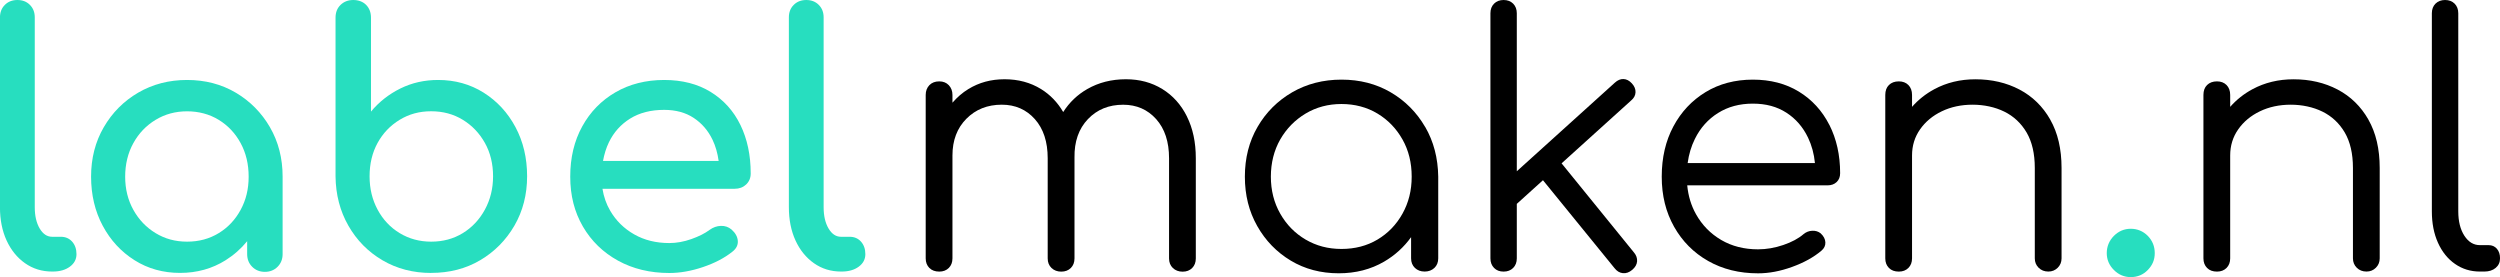 <?xml version="1.0" encoding="UTF-8"?>
<svg xmlns="http://www.w3.org/2000/svg" id="Laag_2" viewBox="0 0 589.58 65.35">
  <g id="Laag_1-2">
    <path d="M12.3,64.04c-2.41,0-4.54-.66-6.4-1.97-1.86-1.31-3.31-3.1-4.35-5.37-1.04-2.27-1.56-4.88-1.56-7.83V4.1C0,2.9.38,1.91,1.15,1.15c.76-.76,1.75-1.15,2.95-1.15s2.19.38,2.95,1.15c.77.77,1.15,1.75,1.15,2.95v44.77c0,2.02.38,3.69,1.15,5,.77,1.31,1.75,1.97,2.95,1.97h2.05c1.09,0,1.98.38,2.67,1.15.68.77,1.02,1.75,1.02,2.95s-.52,2.19-1.56,2.95c-1.04.77-2.38,1.15-4.02,1.15h-.16Z" fill="#27debf" stroke-width="0"></path>
    <path d="M63.67,30.01c-2-3.44-4.69-6.16-8.08-8.16-3.39-2-7.22-2.99-11.48-2.99s-8.1,1-11.52,2.99c-3.42,2-6.12,4.71-8.12,8.16-2,3.44-2.99,7.33-2.99,11.64s.92,8.19,2.75,11.6c1.83,3.42,4.33,6.12,7.5,8.12,3.17,2,6.75,2.99,10.74,2.99s7.57-1,10.74-2.99c1.95-1.23,3.64-2.72,5.08-4.49v3.05c0,1.2.4,2.2,1.19,2.99.79.79,1.79,1.19,2.99,1.19s2.2-.4,2.99-1.19c.79-.79,1.19-1.79,1.19-2.99v-18.29c0-4.32-1-8.2-2.99-11.64ZM51.58,54.98c-2.19,1.34-4.67,2.01-7.46,2.01s-5.21-.67-7.42-2.01c-2.21-1.34-3.96-3.17-5.25-5.49-1.29-2.32-1.93-4.93-1.93-7.83s.64-5.59,1.93-7.91c1.28-2.32,3.03-4.15,5.25-5.49,2.21-1.34,4.69-2.01,7.42-2.01s5.27.67,7.46,2.01c2.19,1.34,3.91,3.17,5.17,5.49,1.26,2.32,1.89,4.96,1.89,7.91s-.63,5.51-1.89,7.83c-1.26,2.32-2.98,4.16-5.17,5.49Z" fill="#27debf" stroke-width="0"></path>
    <path d="M101.68,64.37c-4.26,0-8.09-1-11.48-2.99-3.39-1.99-6.07-4.71-8.04-8.16-1.97-3.44-2.98-7.32-3.03-11.64V4.18c0-1.26.4-2.27,1.19-3.03.79-.76,1.79-1.15,2.99-1.15s2.27.38,3.03,1.15c.76.77,1.15,1.78,1.15,3.03v22.14c1.91-2.3,4.22-4.11,6.93-5.45,2.71-1.34,5.67-2.01,8.9-2.01,3.99,0,7.57,1,10.74,2.99,3.17,2,5.67,4.7,7.5,8.12,1.83,3.42,2.75,7.29,2.75,11.6s-1,8.2-2.99,11.64c-2,3.44-4.69,6.16-8.08,8.16-3.39,2-7.24,2.99-11.56,2.99ZM101.68,56.99c2.79,0,5.27-.67,7.46-2.01,2.19-1.34,3.92-3.18,5.21-5.54,1.28-2.35,1.93-4.97,1.93-7.87s-.64-5.58-1.93-7.87c-1.29-2.3-3.02-4.11-5.21-5.45-2.19-1.34-4.67-2.01-7.46-2.01s-5.21.67-7.42,2.01c-2.21,1.34-3.95,3.16-5.21,5.45-1.26,2.3-1.89,4.92-1.89,7.87s.63,5.52,1.89,7.87c1.26,2.35,2.99,4.2,5.21,5.54,2.21,1.34,4.69,2.01,7.42,2.01Z" fill="#27debf" stroke-width="0"></path>
    <path d="M175.97,43.5c.71-.68,1.07-1.54,1.07-2.58,0-4.32-.81-8.13-2.42-11.44-1.61-3.31-3.95-5.9-7.01-7.79-3.06-1.89-6.72-2.83-10.99-2.83s-8.15.97-11.48,2.91c-3.34,1.94-5.95,4.62-7.83,8.04-1.89,3.42-2.83,7.37-2.83,11.85s1,8.35,2.99,11.77c1.99,3.42,4.76,6.1,8.28,8.04,3.53,1.94,7.56,2.91,12.1,2.91,2.51,0,5.15-.46,7.91-1.39,2.76-.93,5.07-2.13,6.93-3.61.93-.71,1.37-1.56,1.31-2.54-.06-.98-.55-1.89-1.48-2.71-.71-.6-1.54-.89-2.5-.86-.96.03-1.84.34-2.67.94-1.09.82-2.53,1.54-4.3,2.17-1.78.63-3.51.94-5.21.94-3.12,0-5.88-.68-8.28-2.05-2.41-1.37-4.29-3.23-5.66-5.58-.92-1.57-1.52-3.3-1.82-5.17h31.18c1.09,0,1.99-.34,2.71-1.02ZM148.62,27.96c2.21-1.37,4.88-2.05,8-2.05,2.73,0,5.06.63,6.97,1.89,1.91,1.26,3.39,2.97,4.43,5.12.74,1.53,1.21,3.22,1.46,5.04h-27.27c.28-1.56.73-3.03,1.38-4.39,1.15-2.38,2.83-4.25,5.04-5.62Z" fill="#27debf" stroke-width="0"></path>
    <path d="M198.35,64.04c-2.41,0-4.54-.66-6.4-1.97-1.86-1.31-3.31-3.1-4.35-5.37-1.04-2.27-1.56-4.88-1.56-7.83V4.1c0-1.2.38-2.19,1.15-2.95.76-.76,1.75-1.15,2.95-1.15s2.19.38,2.95,1.15c.77.77,1.15,1.75,1.15,2.95v44.77c0,2.02.38,3.69,1.15,5,.77,1.31,1.75,1.97,2.95,1.97h2.05c1.09,0,1.98.38,2.67,1.15.68.77,1.02,1.75,1.02,2.95s-.52,2.19-1.56,2.95c-1.04.77-2.38,1.15-4.02,1.15h-.16Z" fill="#27debf" stroke-width="0"></path>
    <path d="M279.92,27.47c-1.39-2.79-3.33-4.95-5.82-6.48-2.49-1.53-5.34-2.3-8.57-2.3-3.39,0-6.42.77-9.1,2.3-2.33,1.33-4.23,3.14-5.69,5.43-1.34-2.29-3.09-4.1-5.25-5.43-2.49-1.53-5.34-2.3-8.57-2.3s-6.01.77-8.53,2.3c-1.44.88-2.68,1.97-3.77,3.23v-1.83c0-.93-.29-1.69-.86-2.3-.57-.6-1.33-.9-2.25-.9-.98,0-1.76.3-2.34.9-.57.6-.86,1.37-.86,2.3v38.54c0,.93.29,1.68.86,2.26.57.57,1.35.86,2.34.86.93,0,1.68-.29,2.25-.86.57-.57.86-1.33.86-2.26v-24.27c0-3.55,1.09-6.44,3.28-8.65,2.19-2.21,4.97-3.32,8.36-3.32,3.17,0,5.77,1.14,7.79,3.4,2.02,2.27,3.03,5.34,3.03,9.23v23.62c0,.93.3,1.68.9,2.26.6.57,1.37.86,2.3.86s1.68-.29,2.26-.86c.57-.57.86-1.33.86-2.26v-23.62c0-.06,0-.11,0-.16h0c-.06-3.77,1-6.79,3.16-9.06,2.16-2.27,4.93-3.4,8.32-3.4,3.17,0,5.77,1.14,7.79,3.4,2.02,2.27,3.03,5.34,3.03,9.23v23.62c0,.93.3,1.68.9,2.26.6.57,1.37.86,2.3.86s1.68-.29,2.25-.86.86-1.33.86-2.26v-23.62c0-3.77-.7-7.05-2.09-9.84Z" stroke-width="0"></path>
    <path d="M336.09,29.93c-2-3.44-4.7-6.16-8.12-8.16-3.42-2-7.29-2.99-11.6-2.99s-8.2,1-11.64,2.99c-3.44,2-6.16,4.71-8.16,8.16-2,3.44-2.99,7.35-2.99,11.73s.97,8.2,2.91,11.64c1.94,3.44,4.58,6.16,7.91,8.16,3.33,2,7.11,2.99,11.32,2.99,3.99,0,7.56-.92,10.7-2.75,2.55-1.49,4.67-3.42,6.36-5.77v4.99c0,.93.3,1.68.9,2.26.6.57,1.37.86,2.3.86s1.69-.29,2.3-.86c.6-.57.9-1.33.9-2.26v-19.27c-.06-4.37-1.08-8.28-3.08-11.73ZM324.85,56.5c-2.49,1.48-5.32,2.21-8.49,2.21s-5.93-.74-8.45-2.21c-2.52-1.48-4.51-3.51-5.99-6.11-1.48-2.6-2.21-5.51-2.21-8.73s.74-6.2,2.21-8.77c1.48-2.57,3.47-4.6,5.99-6.11,2.51-1.5,5.33-2.25,8.45-2.25s6,.75,8.49,2.25c2.49,1.5,4.45,3.54,5.9,6.11,1.45,2.57,2.17,5.49,2.17,8.77s-.73,6.14-2.17,8.73c-1.45,2.6-3.42,4.63-5.9,6.11Z" stroke-width="0"></path>
    <path d="M385.33,59.53l-17.06-21.01,16.41-14.83c.66-.55,1-1.19,1.03-1.93.03-.74-.26-1.44-.86-2.09-.6-.66-1.26-1-1.97-1.03-.71-.03-1.39.26-2.05.86l-23.12,20.89V3.12c0-.93-.29-1.68-.86-2.26-.57-.57-1.33-.86-2.25-.86s-1.68.29-2.25.86-.86,1.33-.86,2.26v57.81c0,.93.29,1.68.86,2.26s1.32.86,2.25.86,1.68-.29,2.25-.86c.57-.57.86-1.33.86-2.26v-12.85l6.17-5.58,16.87,20.73c.55.71,1.2,1.11,1.97,1.19.76.08,1.5-.18,2.21-.78.71-.6,1.09-1.27,1.15-2.01.05-.74-.19-1.44-.74-2.09Z" stroke-width="0"></path>
    <path d="M431.41,29.44c-1.69-3.33-4.09-5.94-7.17-7.83-3.09-1.89-6.71-2.83-10.87-2.83s-7.93.98-11.15,2.95c-3.23,1.97-5.75,4.66-7.58,8.08-1.83,3.42-2.75,7.37-2.75,11.85s.97,8.36,2.91,11.81c1.94,3.44,4.62,6.14,8.04,8.08,3.42,1.94,7.34,2.91,11.77,2.91,2.57,0,5.25-.5,8.04-1.52,2.79-1.01,5.08-2.28,6.89-3.81.66-.55.97-1.2.94-1.97-.03-.76-.4-1.48-1.11-2.13-.55-.44-1.2-.64-1.97-.61-.77.03-1.45.29-2.05.78-1.2,1.04-2.8,1.9-4.8,2.58-2,.68-3.98,1.02-5.95,1.02-3.28,0-6.18-.74-8.69-2.21-2.52-1.48-4.5-3.5-5.94-6.07-1.14-2.03-1.83-4.3-2.07-6.81h33.11c.87,0,1.58-.26,2.13-.78.55-.52.82-1.22.82-2.09,0-4.26-.85-8.06-2.54-11.4ZM405.17,26.65c2.35-1.48,5.08-2.21,8.2-2.21s5.7.71,7.91,2.13c2.21,1.42,3.92,3.39,5.12,5.9.87,1.82,1.41,3.82,1.62,5.99h-30.02c.28-2.06.85-3.97,1.71-5.7,1.28-2.6,3.1-4.63,5.45-6.11Z" stroke-width="0"></path>
    <path d="M483.52,28.21c-1.78-3.12-4.2-5.48-7.26-7.09-3.06-1.61-6.53-2.42-10.41-2.42-3.55,0-6.78.78-9.68,2.34-2.04,1.1-3.78,2.49-5.25,4.16v-2.81c0-.98-.29-1.76-.86-2.34-.57-.57-1.33-.86-2.25-.86-.98,0-1.76.29-2.34.86s-.86,1.35-.86,2.34v38.54c0,.93.29,1.68.86,2.26s1.35.86,2.34.86c.93,0,1.68-.29,2.25-.86.57-.57.86-1.33.86-2.26v-24.27c0-2.3.63-4.35,1.89-6.15,1.26-1.8,2.96-3.22,5.12-4.26,2.16-1.04,4.58-1.56,7.26-1.56s5.29.55,7.5,1.64c2.21,1.09,3.96,2.73,5.25,4.92,1.28,2.19,1.93,4.98,1.93,8.36v21.32c0,.88.3,1.61.9,2.21.6.6,1.37.9,2.3.9.87,0,1.61-.3,2.21-.9s.9-1.34.9-2.21v-21.32c0-4.48-.89-8.28-2.67-11.4Z" stroke-width="0"></path>
    <path d="M502.5,65.35c-1.53,0-2.86-.56-3.98-1.68-1.12-1.12-1.68-2.45-1.68-3.98s.56-2.94,1.68-4.06,2.45-1.68,3.98-1.68,2.92.56,4.02,1.68c1.09,1.12,1.64,2.47,1.64,4.06s-.55,2.86-1.64,3.98c-1.09,1.12-2.43,1.68-4.02,1.68Z" fill="#27debf" stroke-width="0"></path>
    <path d="M558.55,28.21c-1.78-3.12-4.2-5.48-7.26-7.09-3.06-1.61-6.53-2.42-10.41-2.42-3.55,0-6.78.78-9.68,2.34-2.04,1.1-3.78,2.49-5.25,4.16v-2.81c0-.98-.29-1.76-.86-2.34-.57-.57-1.33-.86-2.25-.86-.98,0-1.76.29-2.34.86s-.86,1.35-.86,2.34v38.54c0,.93.29,1.68.86,2.26s1.35.86,2.34.86c.93,0,1.68-.29,2.25-.86.57-.57.86-1.33.86-2.26v-24.27c0-2.3.63-4.35,1.89-6.15,1.26-1.8,2.96-3.22,5.12-4.26,2.16-1.04,4.58-1.56,7.26-1.56s5.29.55,7.5,1.64c2.21,1.09,3.96,2.73,5.25,4.92,1.28,2.19,1.93,4.98,1.93,8.36v21.32c0,.88.3,1.61.9,2.21.6.6,1.37.9,2.3.9.87,0,1.61-.3,2.21-.9s.9-1.34.9-2.21v-21.32c0-4.48-.89-8.28-2.67-11.4Z" stroke-width="0"></path>
    <path d="M588.85,58.67c-.49-.57-1.15-.86-1.97-.86h-2.05c-1.48,0-2.69-.74-3.65-2.21-.96-1.48-1.44-3.39-1.44-5.74V3.12c0-.93-.29-1.68-.86-2.26-.57-.57-1.33-.86-2.25-.86s-1.68.29-2.26.86c-.57.57-.86,1.33-.86,2.26v46.74c0,2.79.48,5.25,1.44,7.38.96,2.13,2.29,3.8,4.02,5,1.72,1.2,3.68,1.8,5.86,1.8h1.07c1.09,0,1.98-.29,2.66-.86.68-.57,1.03-1.33,1.03-2.26s-.25-1.68-.74-2.25Z" stroke-width="0"></path>
  </g>
</svg>
